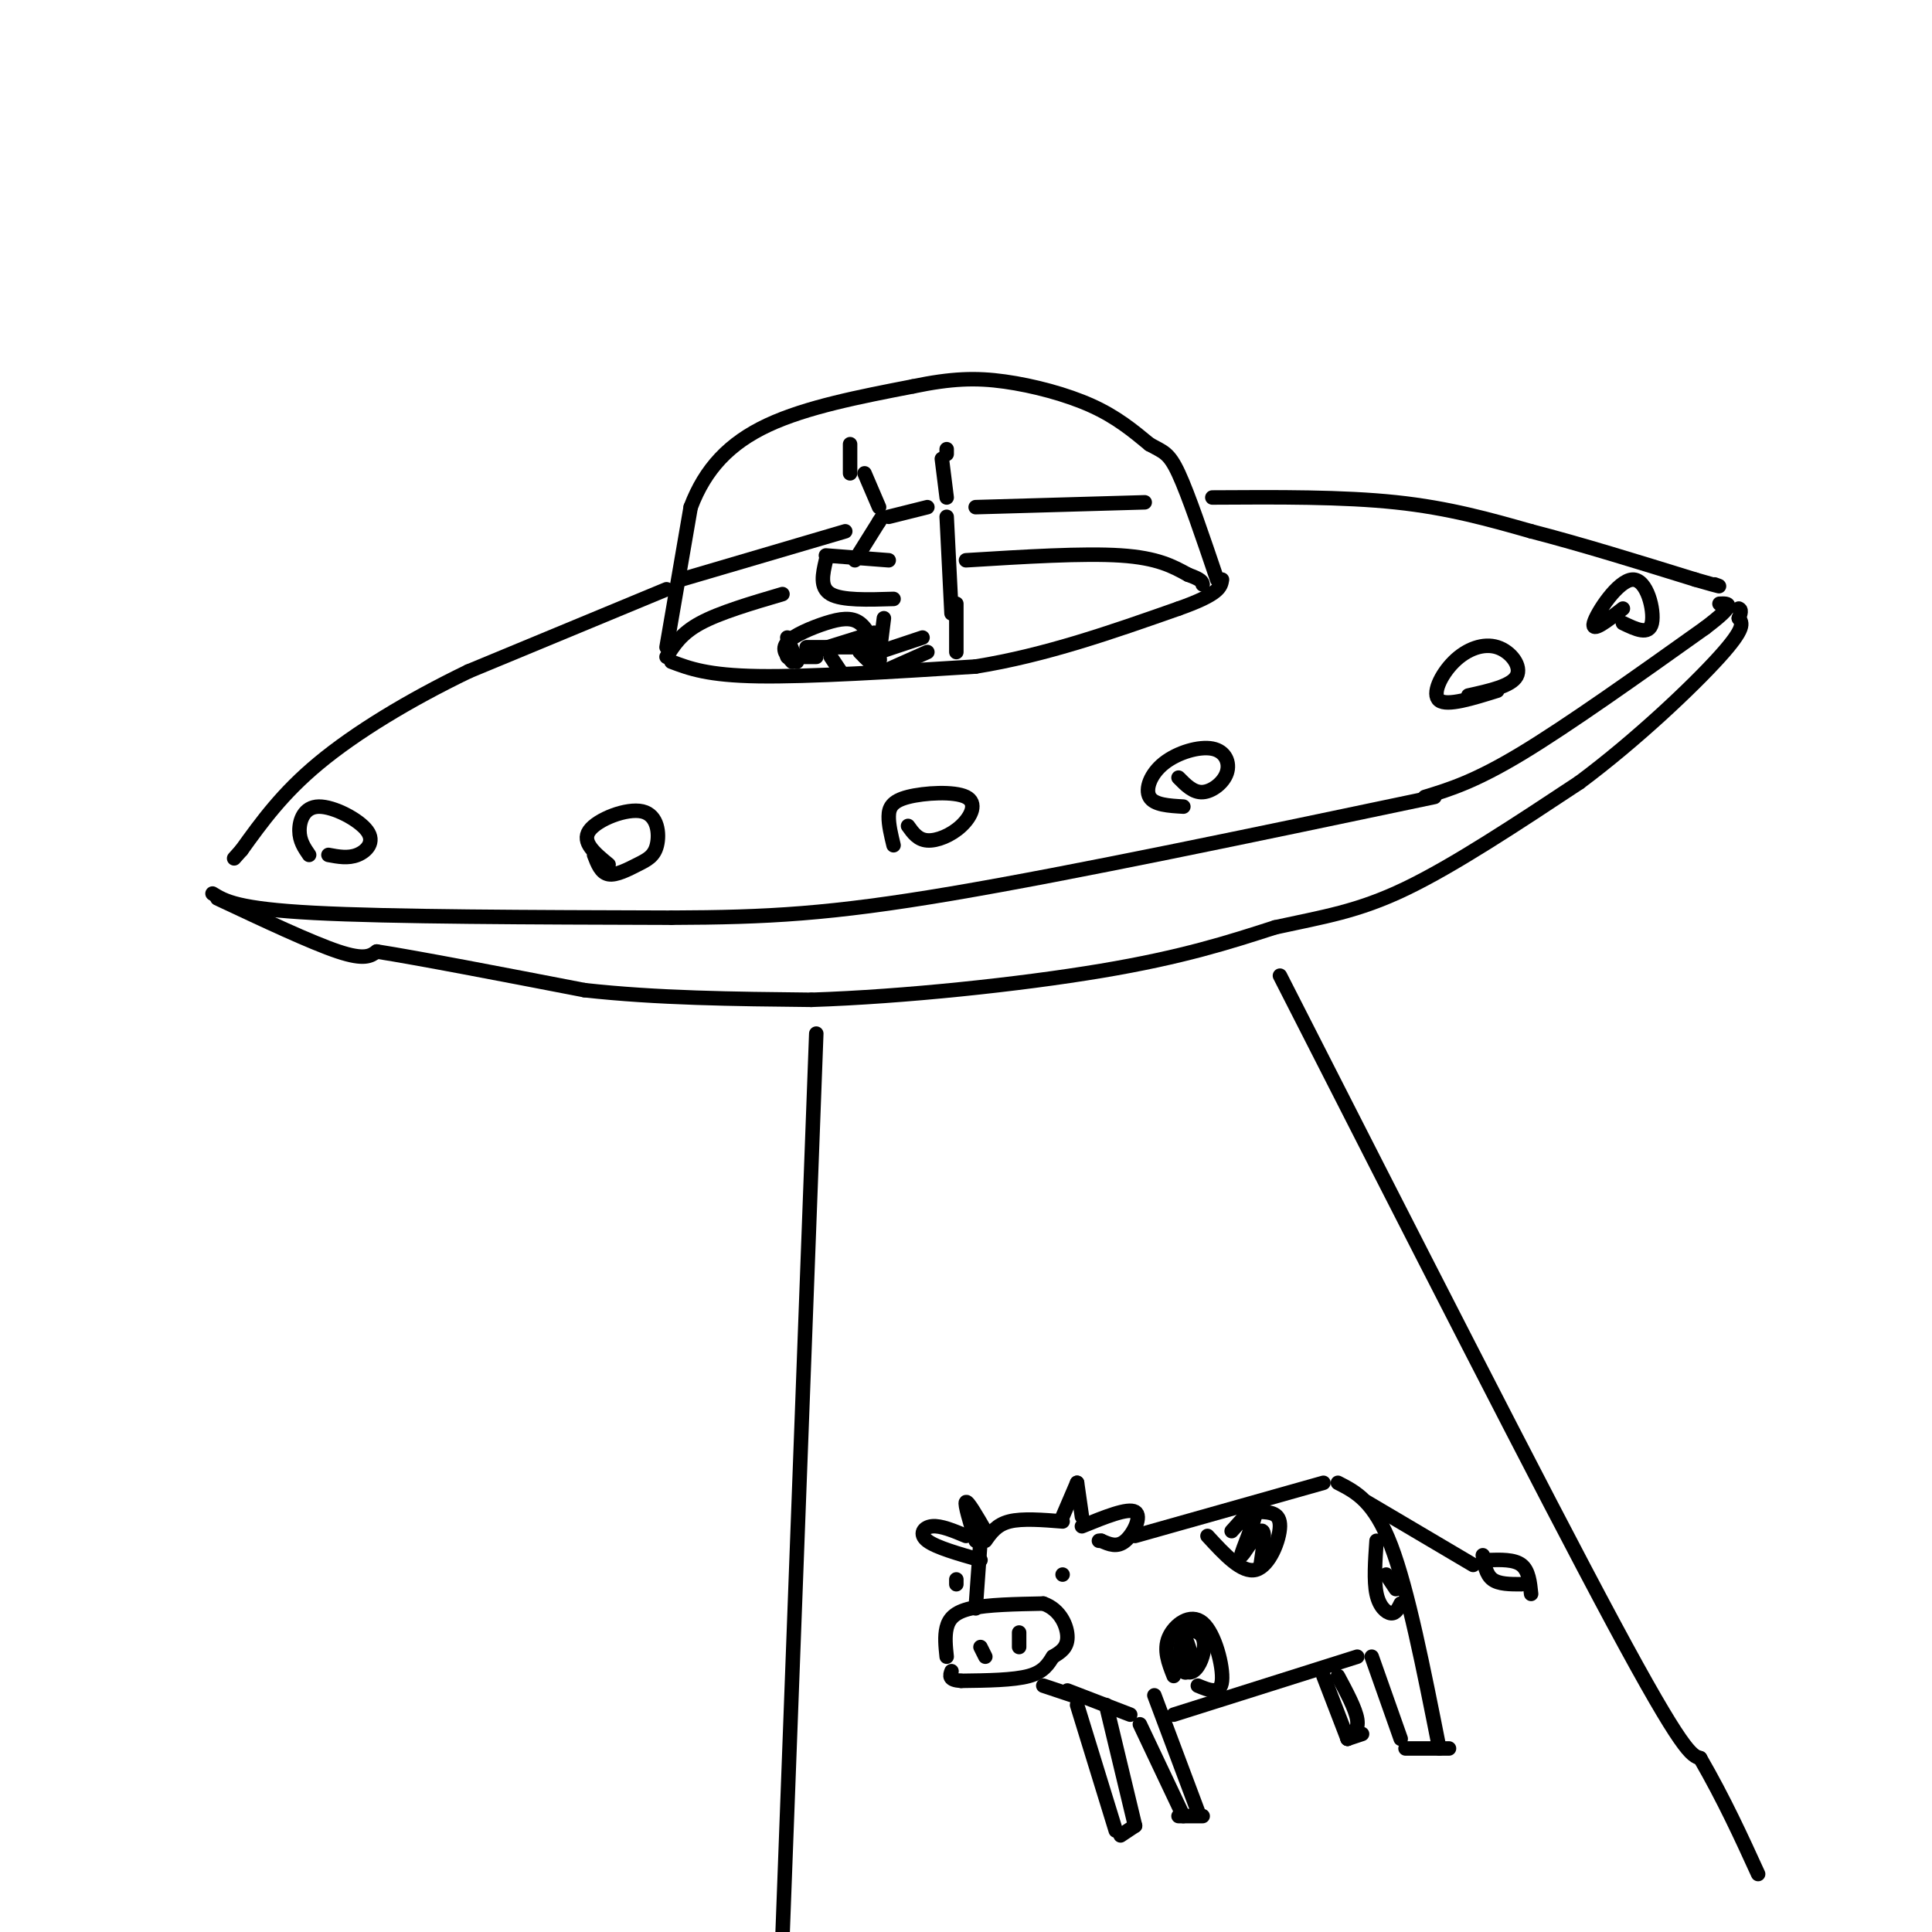 <svg viewBox='0 0 400 400' version='1.1' xmlns='http://www.w3.org/2000/svg' xmlns:xlink='http://www.w3.org/1999/xlink'><g fill='none' stroke='rgb(0,0,0)' stroke-width='3' stroke-linecap='round' stroke-linejoin='round'><path d='M138,134c0.000,0.000 5.000,-29.000 5,-29'/><path d='M143,105c3.000,-7.933 8.000,-13.267 16,-17c8.000,-3.733 19.000,-5.867 30,-8'/><path d='M189,80c8.012,-1.667 13.042,-1.833 19,-1c5.958,0.833 12.845,2.667 18,5c5.155,2.333 8.577,5.167 12,8'/><path d='M238,92c2.844,1.600 3.956,1.600 6,6c2.044,4.400 5.022,13.200 8,22'/><path d='M139,137c3.750,1.417 7.500,2.833 18,3c10.500,0.167 27.750,-0.917 45,-2'/><path d='M202,138c14.500,-2.333 28.250,-7.167 42,-12'/><path d='M244,126c8.500,-3.000 8.750,-4.500 9,-6'/><path d='M138,122c0.000,0.000 -41.000,17.000 -41,17'/><path d='M97,139c-12.556,6.067 -23.444,12.733 -31,19c-7.556,6.267 -11.778,12.133 -16,18'/><path d='M50,176c-2.667,3.000 -1.333,1.500 0,0'/><path d='M251,103c13.500,-0.083 27.000,-0.167 38,1c11.000,1.167 19.500,3.583 28,6'/><path d='M317,110c10.333,2.667 22.167,6.333 34,10'/><path d='M351,120c6.333,1.833 5.167,1.417 4,1'/><path d='M44,185c2.583,1.583 5.167,3.167 21,4c15.833,0.833 44.917,0.917 74,1'/><path d='M139,190c19.956,-0.067 32.844,-0.733 58,-5c25.156,-4.267 62.578,-12.133 100,-20'/><path d='M295,165c5.167,-1.583 10.333,-3.167 20,-9c9.667,-5.833 23.833,-15.917 38,-26'/><path d='M353,130c6.833,-5.167 4.917,-5.083 3,-5'/><path d='M45,186c9.750,4.583 19.500,9.167 25,11c5.500,1.833 6.750,0.917 8,0'/><path d='M78,197c8.500,1.333 25.750,4.667 43,8'/><path d='M121,205c15.000,1.667 31.000,1.833 47,2'/><path d='M168,207c19.044,-0.622 43.156,-3.178 60,-6c16.844,-2.822 26.422,-5.911 36,-9'/><path d='M264,192c10.000,-2.200 17.000,-3.200 27,-8c10.000,-4.800 23.000,-13.400 36,-22'/><path d='M327,162c11.867,-8.844 23.533,-19.956 29,-26c5.467,-6.044 4.733,-7.022 4,-8'/><path d='M360,128c0.667,-1.667 0.333,-1.833 0,-2'/><path d='M169,214c0.000,0.000 -7.000,187.000 -7,187'/><path d='M162,401c-1.000,32.500 0.000,20.250 1,8'/><path d='M265,202c27.250,53.500 54.500,107.000 69,134c14.500,27.000 16.250,27.500 18,28'/><path d='M352,364c5.000,8.667 8.500,16.333 12,24'/><path d='M196,343c-0.222,-2.111 -0.444,-4.222 0,-6c0.444,-1.778 1.556,-3.222 5,-4c3.444,-0.778 9.222,-0.889 15,-1'/><path d='M216,332c3.578,1.222 5.022,4.778 5,7c-0.022,2.222 -1.511,3.111 -3,4'/><path d='M218,343c-0.956,1.467 -1.844,3.133 -5,4c-3.156,0.867 -8.578,0.933 -14,1'/><path d='M199,348c-2.667,-0.167 -2.333,-1.083 -2,-2'/><path d='M202,333c0.000,0.000 1.000,-14.000 1,-14'/><path d='M200,318c-2.600,-1.089 -5.200,-2.178 -7,-2c-1.800,0.178 -2.800,1.622 -1,3c1.800,1.378 6.400,2.689 11,4'/><path d='M202,319c-1.167,-3.833 -2.333,-7.667 -2,-8c0.333,-0.333 2.167,2.833 4,6'/><path d='M204,319c1.167,-1.667 2.333,-3.333 5,-4c2.667,-0.667 6.833,-0.333 11,0'/><path d='M220,314c0.000,0.000 3.000,-7.000 3,-7'/><path d='M223,307c0.000,0.000 1.000,7.000 1,7'/><path d='M224,316c4.756,-1.933 9.511,-3.867 11,-3c1.489,0.867 -0.289,4.533 -2,6c-1.711,1.467 -3.356,0.733 -5,0'/><path d='M228,319c-0.833,0.000 -0.417,0.000 0,0'/><path d='M235,318c0.000,0.000 39.000,-11.000 39,-11'/><path d='M277,307c3.750,1.917 7.500,3.833 11,13c3.500,9.167 6.750,25.583 10,42'/><path d='M216,349c0.000,0.000 6.000,2.000 6,2'/><path d='M223,353c0.000,0.000 8.000,26.000 8,26'/><path d='M232,380c0.000,0.000 3.000,-2.000 3,-2'/><path d='M235,378c0.000,0.000 -6.000,-25.000 -6,-25'/><path d='M221,350c0.000,0.000 13.000,5.000 13,5'/><path d='M236,357c0.000,0.000 9.000,19.000 9,19'/><path d='M244,376c0.000,0.000 5.000,0.000 5,0'/><path d='M248,375c0.000,0.000 -9.000,-24.000 -9,-24'/><path d='M243,355c0.000,0.000 38.000,-12.000 38,-12'/><path d='M284,343c0.000,0.000 6.000,17.000 6,17'/><path d='M291,362c0.000,0.000 9.000,0.000 9,0'/><path d='M274,347c0.000,0.000 5.000,13.000 5,13'/><path d='M279,360c0.000,0.000 3.000,-1.000 3,-1'/><path d='M279,360c1.167,-0.917 2.333,-1.833 2,-4c-0.333,-2.167 -2.167,-5.583 -4,-9'/><path d='M220,326c0.000,0.000 0.000,0.000 0,0'/><path d='M198,328c0.000,0.000 0.000,-1.000 0,-1'/><path d='M250,318c3.578,3.889 7.156,7.778 10,7c2.844,-0.778 4.956,-6.222 5,-9c0.044,-2.778 -1.978,-2.889 -4,-3'/><path d='M255,317c2.571,-2.899 5.143,-5.798 5,-4c-0.143,1.798 -3.000,8.292 -3,9c0.000,0.708 2.857,-4.369 4,-5c1.143,-0.631 0.571,3.185 0,7'/><path d='M243,347c-1.065,-2.690 -2.131,-5.381 -1,-8c1.131,-2.619 4.458,-5.167 7,-3c2.542,2.167 4.298,9.048 4,12c-0.298,2.952 -2.649,1.976 -5,1'/><path d='M248,343c-1.145,2.016 -2.289,4.032 -3,3c-0.711,-1.032 -0.987,-5.111 0,-7c0.987,-1.889 3.237,-1.586 4,0c0.763,1.586 0.040,4.456 -1,6c-1.040,1.544 -2.395,1.762 -3,0c-0.605,-1.762 -0.458,-5.503 0,-6c0.458,-0.497 1.229,2.252 2,5'/><path d='M285,319c-0.289,4.156 -0.578,8.311 0,11c0.578,2.689 2.022,3.911 3,4c0.978,0.089 1.489,-0.956 2,-2'/><path d='M287,326c0.000,0.000 2.000,3.000 2,3'/><path d='M283,311c0.000,0.000 22.000,13.000 22,13'/><path d='M307,322c0.333,2.000 0.667,4.000 2,5c1.333,1.000 3.667,1.000 6,1'/><path d='M308,323c2.750,-0.083 5.500,-0.167 7,1c1.500,1.167 1.750,3.583 2,6'/><path d='M171,115c0.000,0.000 13.000,1.000 13,1'/><path d='M171,116c-0.667,2.833 -1.333,5.667 1,7c2.333,1.333 7.667,1.167 13,1'/><path d='M177,116c0.000,0.000 5.000,-8.000 5,-8'/><path d='M182,108c0.833,-1.333 0.417,-0.667 0,0'/><path d='M182,105c0.000,0.000 -3.000,-7.000 -3,-7'/><path d='M176,98c0.000,-2.833 0.000,-5.667 0,-6c0.000,-0.333 0.000,1.833 0,4'/><path d='M184,107c0.000,0.000 8.000,-2.000 8,-2'/><path d='M196,103c0.000,0.000 -1.000,-8.000 -1,-8'/><path d='M196,94c0.000,0.000 0.000,-1.000 0,-1'/><path d='M196,107c0.000,0.000 1.000,20.000 1,20'/><path d='M198,125c0.000,0.000 0.000,10.000 0,10'/><path d='M183,128c0.000,0.000 -1.000,8.000 -1,8'/><path d='M191,132c0.000,0.000 -12.000,4.000 -12,4'/><path d='M178,135c0.000,0.000 2.000,2.000 2,2'/><path d='M192,135c0.000,0.000 -9.000,4.000 -9,4'/><path d='M181,131c0.000,0.000 -16.000,5.000 -16,5'/><path d='M163,136c0.000,0.000 6.000,0.000 6,0'/><path d='M163,132c0.000,0.000 2.000,5.000 2,5'/><path d='M164,137c-1.143,-1.280 -2.286,-2.560 -1,-4c1.286,-1.440 5.000,-3.042 8,-4c3.000,-0.958 5.286,-1.274 7,0c1.714,1.274 2.857,4.137 4,7'/><path d='M182,136c0.500,1.167 -0.250,0.583 -1,0'/><path d='M167,134c0.000,0.000 13.000,0.000 13,0'/><path d='M172,136c0.000,0.000 2.000,3.000 2,3'/><path d='M138,136c1.500,-2.417 3.000,-4.833 7,-7c4.000,-2.167 10.500,-4.083 17,-6'/><path d='M200,116c12.167,-0.750 24.333,-1.500 32,-1c7.667,0.500 10.833,2.250 14,4'/><path d='M246,119c2.833,1.000 2.917,1.500 3,2'/><path d='M141,120c0.000,0.000 34.000,-10.000 34,-10'/><path d='M202,105c0.000,0.000 35.000,-1.000 35,-1'/><path d='M64,177c-0.989,-1.435 -1.978,-2.871 -2,-5c-0.022,-2.129 0.922,-4.952 4,-5c3.078,-0.048 8.290,2.679 10,5c1.710,2.321 -0.083,4.234 -2,5c-1.917,0.766 -3.959,0.383 -6,0'/><path d='M126,179c-2.824,-2.320 -5.649,-4.639 -4,-7c1.649,-2.361 7.771,-4.762 11,-4c3.229,0.762 3.567,4.689 3,7c-0.567,2.311 -2.037,3.007 -4,4c-1.963,0.993 -4.418,2.284 -6,2c-1.582,-0.284 -2.291,-2.142 -3,-4'/><path d='M185,175c-0.517,-2.124 -1.033,-4.248 -1,-6c0.033,-1.752 0.617,-3.132 4,-4c3.383,-0.868 9.567,-1.222 12,0c2.433,1.222 1.117,4.021 -1,6c-2.117,1.979 -5.033,3.137 -7,3c-1.967,-0.137 -2.983,-1.568 -4,-3'/><path d='M245,167c-3.028,-0.174 -6.056,-0.349 -7,-2c-0.944,-1.651 0.194,-4.779 3,-7c2.806,-2.221 7.278,-3.533 10,-3c2.722,0.533 3.694,2.913 3,5c-0.694,2.087 -3.056,3.882 -5,4c-1.944,0.118 -3.472,-1.441 -5,-3'/><path d='M310,143c-5.187,1.619 -10.373,3.238 -12,2c-1.627,-1.238 0.306,-5.332 3,-8c2.694,-2.668 6.148,-3.911 9,-3c2.852,0.911 5.100,3.974 4,6c-1.100,2.026 -5.550,3.013 -10,4'/><path d='M336,126c-3.286,2.554 -6.571,5.107 -6,3c0.571,-2.107 5.000,-8.875 8,-9c3.000,-0.125 4.571,6.393 4,9c-0.571,2.607 -3.286,1.304 -6,0'/><path d='M203,341c0.000,0.000 1.000,2.000 1,2'/><path d='M211,338c0.000,0.000 0.000,3.000 0,3'/></g>
</svg>